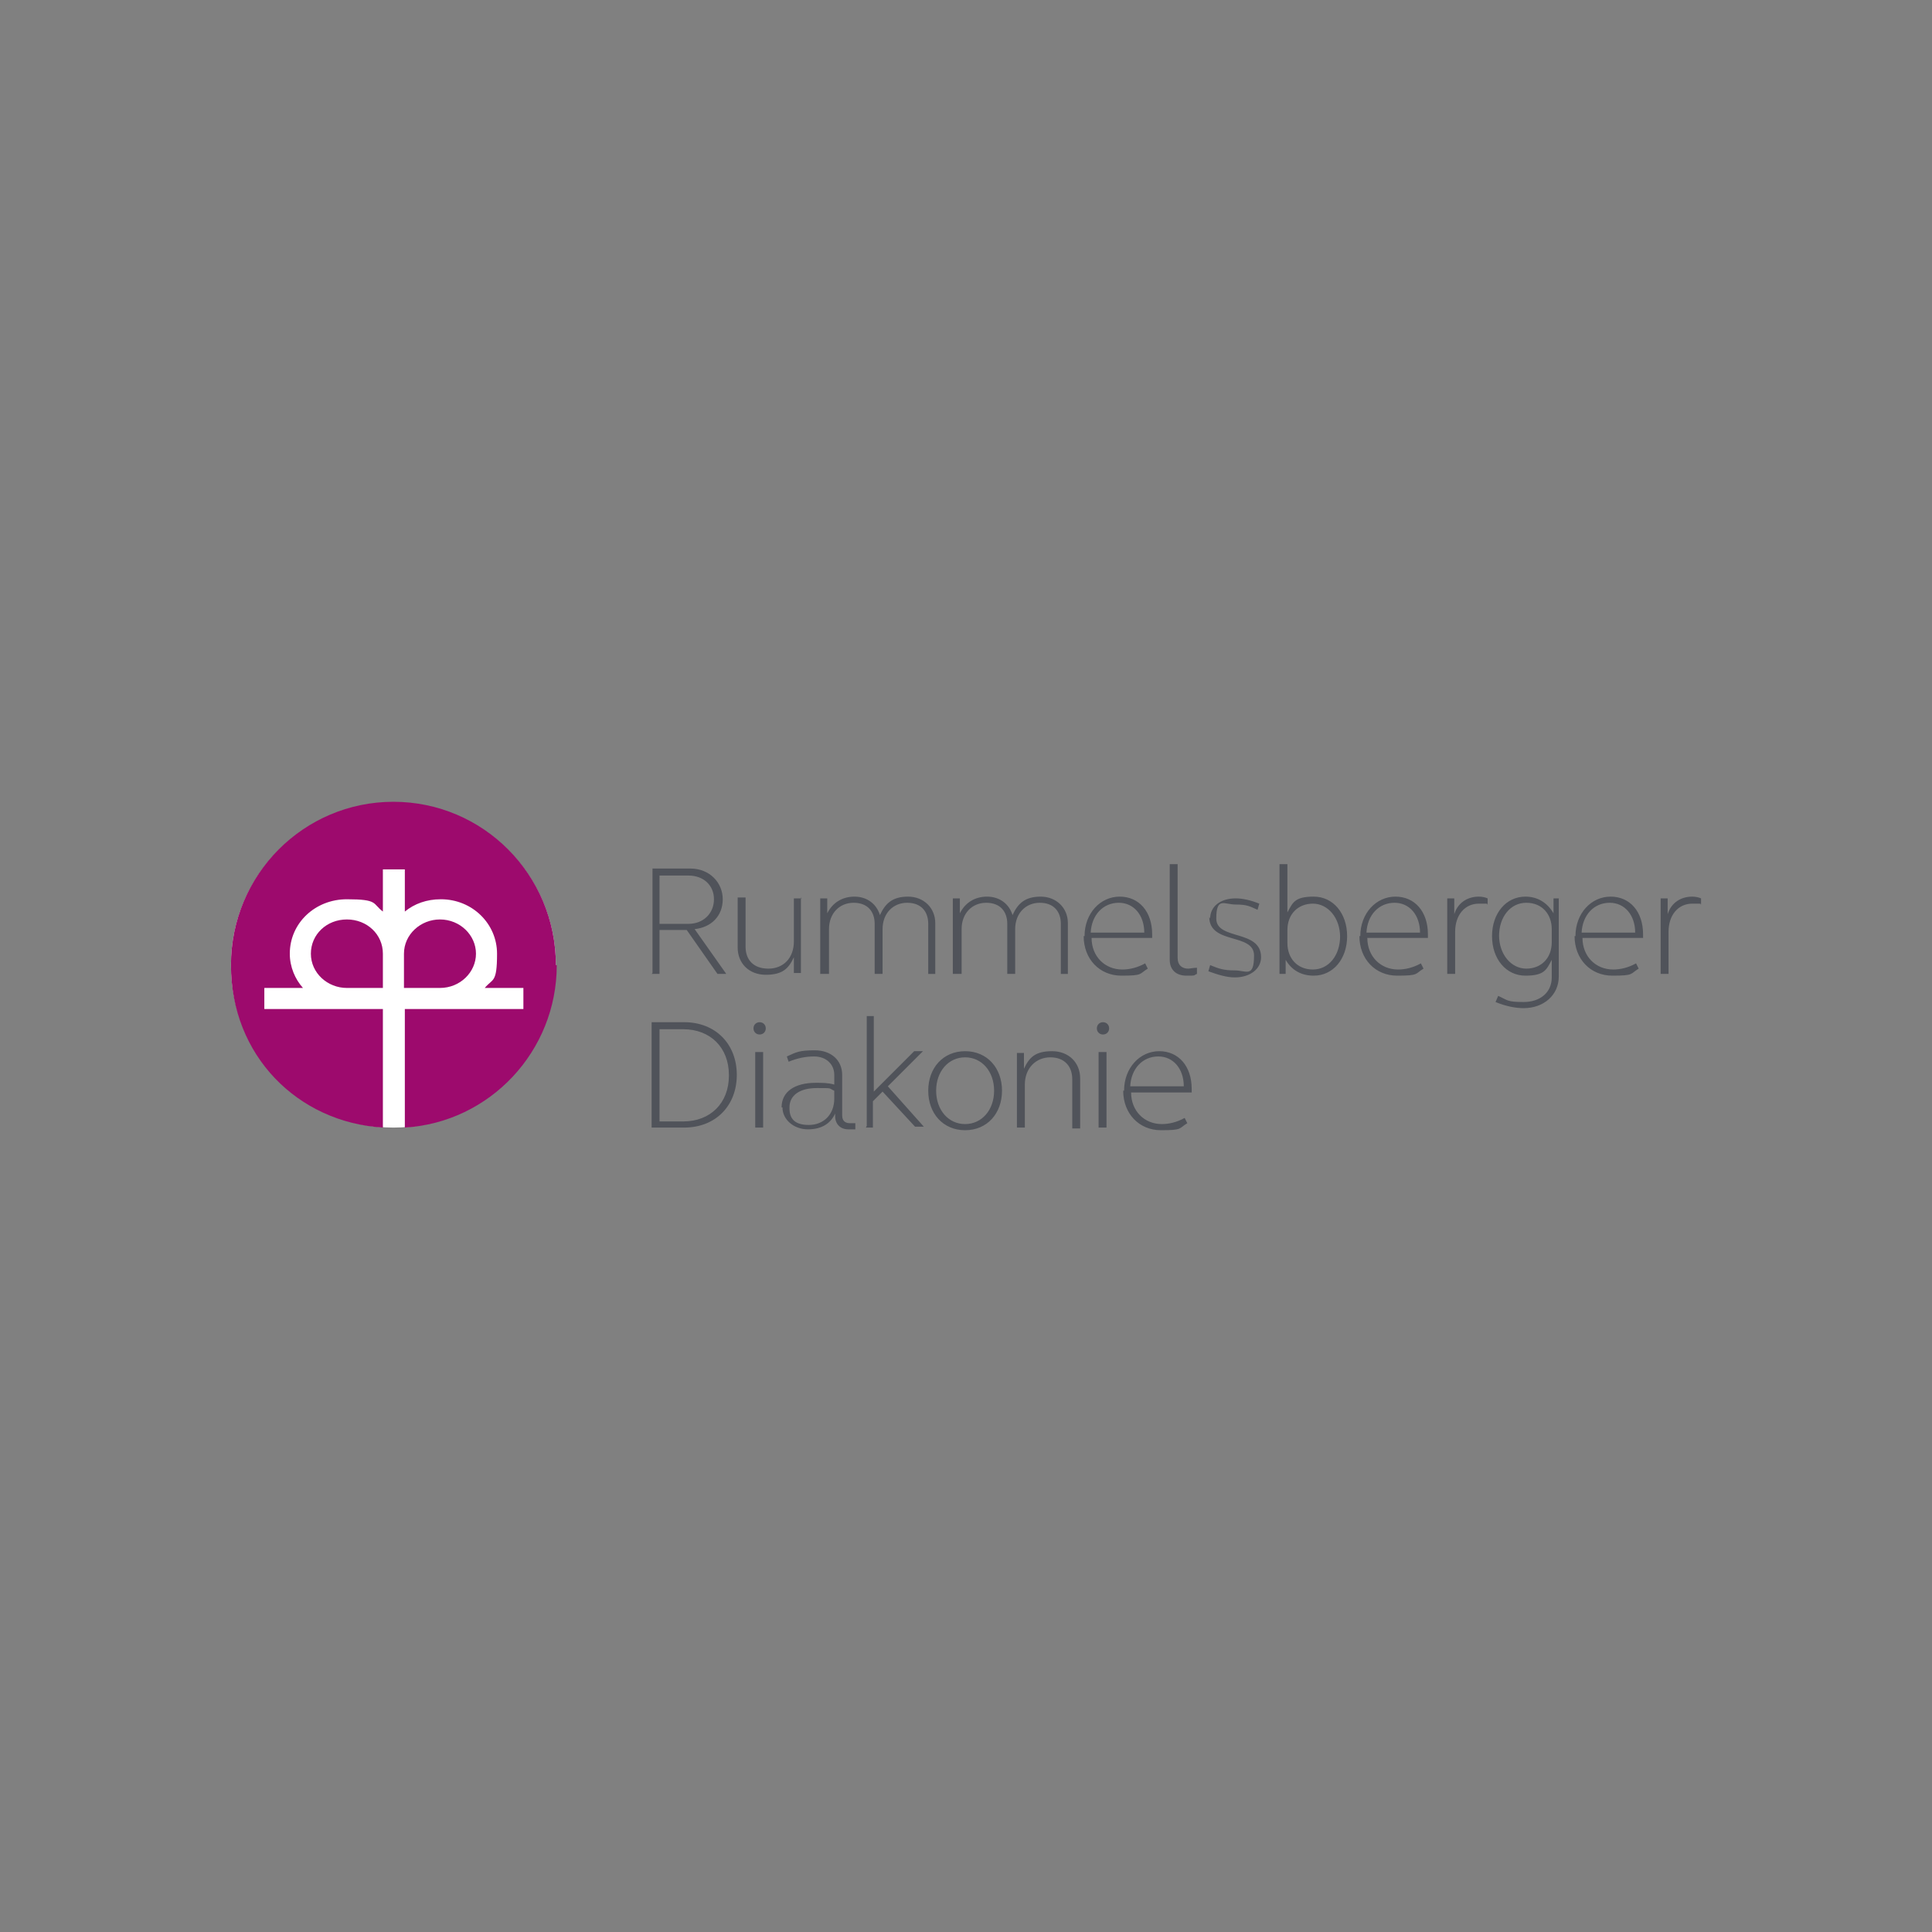 <?xml version="1.0" encoding="UTF-8"?>
<svg xmlns="http://www.w3.org/2000/svg" id="Ebene_2" data-name="Ebene 2" version="1.1" viewBox="0 0 220 220">
  <rect x="0" y="0" width="220" height="220" fill="#808080" stroke="none"/>
  <defs>
    <style>
      .cls-1 {
        fill: #9d0a6d;
      }

      .cls-1, .cls-2, .cls-3 {
        stroke-width: 0px;
      }

      .cls-2 {
        fill: #fff;
      }

      .cls-3 {
        fill: #50535a;
      }
    </style>
  </defs>
  <circle class="cls-2" cx="44.8" cy="109.9" r="18.5"></circle>
  <path class="cls-3" d="M131.9,120.3c1.7,0,2.9,1.4,2.9,3.4h-6.1c.1-2,1.4-3.4,3.2-3.4M127.9,124.2c0,2.6,1.8,4.5,4.3,4.5s2-.2,3-.8l-.3-.6c-.9.5-1.8.7-2.6.7-2,0-3.5-1.5-3.5-3.6h6.9v-.4c0-2.6-1.5-4.3-3.7-4.3s-4,1.9-4,4.5M124.9,117.1c0,.4.3.7.7.7s.7-.3.7-.7-.3-.7-.7-.7-.7.3-.7.7M125.1,128.4h.9v-8.6h-.9v8.6ZM115.8,128.4h.9v-4.9c0-1.9,1.3-3.1,2.9-3.1s2.5,1,2.5,2.5v5.6h.9v-5.7c0-1.8-1.3-3.1-3.2-3.1s-2.6.7-3.2,2v-1.8h-.8v8.6ZM106.6,124.2c0-2.2,1.4-3.8,3.3-3.8s3.3,1.6,3.3,3.8-1.4,3.8-3.3,3.8-3.3-1.6-3.3-3.8M105.7,124.2c0,2.6,1.7,4.5,4.2,4.5s4.2-1.9,4.2-4.5-1.7-4.5-4.2-4.5-4.2,1.9-4.2,4.5M98.6,128.4h.8v-3l1.1-1.1,3.7,4h1l-4.1-4.6,4-4h-1l-4.6,4.6v-8.6h-.8v12.5ZM89.9,126.1c0-1.4,1.2-2.2,3.1-2.2s1.3,0,2,.3v.9c0,1.8-1.2,3-2.9,3s-2.2-.8-2.2-1.9M89.1,126.1c0,1.4,1.3,2.5,2.9,2.5s2.6-.7,3.1-1.8v.3c0,.9.6,1.5,1.5,1.5s.5,0,.8,0v-.7c-.2,0-.4,0-.6,0-.6,0-.9-.3-.9-.9v-4.6c0-1.7-1.3-2.8-3.1-2.8s-2.1.2-3.2.7l.2.6c1-.4,1.9-.6,2.9-.6,1.4,0,2.3.9,2.3,2.1v1.1c-.7-.2-1.4-.2-2.1-.2-2.4,0-3.9,1-3.9,2.8M85.8,117.1c0,.4.3.7.7.7s.7-.3.7-.7-.3-.7-.7-.7-.7.3-.7.7M86,128.4h.9v-8.6h-.9v8.6ZM83,122.5c0,3.1-2.1,5.2-5.2,5.2h-2.7v-10.5h2.7c3.1,0,5.2,2.1,5.2,5.2M74.2,128.4h3.7c3.6,0,6-2.5,6-6s-2.4-6-6-6h-3.7v11.9Z"></path>
  <path class="cls-3" d="M189.1,110.9h.9v-4.8c0-1.9,1.1-3.2,2.7-3.2s.7,0,1,.1v-.7c-.2-.1-.6-.2-1-.2-1.3,0-2.4.7-2.8,2v-1.8h-.8v8.6ZM183.3,102.8c1.7,0,2.9,1.4,2.9,3.4h-6.1c.1-2,1.4-3.4,3.2-3.4M179.3,106.6c0,2.6,1.8,4.5,4.3,4.5s2-.2,3-.8l-.3-.6c-.9.5-1.8.7-2.6.7-2,0-3.5-1.5-3.5-3.6h6.9v-.4c0-2.6-1.5-4.3-3.7-4.3s-4,1.9-4,4.5M170.7,106.6c0-2.2,1.3-3.8,3.1-3.8s2.9,1.3,2.9,3v1.5c0,1.8-1.2,3-2.9,3s-3.1-1.6-3.1-3.8M177.6,102.3h-.7v1.7c-.7-1.2-1.8-1.9-3.2-1.9-2.2,0-3.8,1.9-3.8,4.5s1.6,4.5,3.8,4.5,2.4-.7,3-1.8v2c0,1.7-1.3,2.8-3.2,2.8s-1.8-.2-2.9-.7l-.3.7c1.2.5,2.3.7,3.2.7,2.3,0,4-1.5,4-3.6v-8.9ZM164.8,110.9h.9v-4.8c0-1.9,1.1-3.2,2.7-3.2s.7,0,1,.1v-.7c-.2-.1-.6-.2-1-.2-1.3,0-2.4.7-2.8,2v-1.8h-.8v8.6ZM158.8,102.8c1.7,0,2.9,1.4,2.9,3.4h-6.1c.1-2,1.4-3.4,3.2-3.4M154.8,106.6c0,2.6,1.8,4.5,4.3,4.5s2-.2,3-.8l-.3-.6c-.9.5-1.8.7-2.6.7-2,0-3.5-1.5-3.5-3.6h6.9v-.4c0-2.6-1.5-4.3-3.7-4.3s-4,1.9-4,4.5M152.6,106.6c0,2.2-1.3,3.8-3.1,3.8s-2.9-1.3-2.9-3v-1.5c0-1.8,1.2-3,2.9-3s3.1,1.6,3.1,3.8M145.7,110.9h.7v-1.6c.7,1.2,1.8,1.8,3.2,1.8,2.2,0,3.8-1.9,3.8-4.5s-1.6-4.5-3.8-4.5-2.4.7-3,1.8v-5.5h-.9v12.5ZM137.7,104.4c0,3.2,5.1,1.8,5.1,4.4s-.9,1.7-2.2,1.7-1.8-.2-2.8-.6l-.2.7c1.1.4,2.1.7,3,.7,1.8,0,3-1,3-2.3,0-3.2-5.1-1.9-5.1-4.4s.9-1.6,2.2-1.6,1.6.2,2.5.6l.2-.7c-1-.4-1.9-.6-2.7-.6-1.7,0-2.9.9-2.9,2.3M134.1,98.4h-.9v10.9c0,1.1.7,1.8,1.9,1.8s.7,0,1.2-.2v-.7c-.4,0-.8.1-1,.1-.7,0-1.2-.4-1.2-1.2v-10.8ZM127.4,102.8c1.7,0,2.9,1.4,2.9,3.4h-6.1c.1-2,1.4-3.4,3.2-3.4M123.4,106.6c0,2.6,1.8,4.5,4.3,4.5s2-.2,3-.8l-.3-.6c-.9.5-1.8.7-2.6.7-2,0-3.5-1.5-3.5-3.6h6.9v-.4c0-2.6-1.5-4.3-3.7-4.3s-4,1.9-4,4.5M108.6,110.9h.9v-5.1c0-1.8,1.2-3,2.8-3s2.4,1,2.4,2.4v5.7h.9v-5.1c0-1.8,1.2-3,2.8-3s2.4,1,2.4,2.4v5.7h.8v-5.8c0-1.7-1.3-3-3.1-3s-2.6.8-3.2,2.1c-.4-1.3-1.5-2.1-2.9-2.1s-2.5.7-3.1,1.9v-1.7h-.8v8.6ZM93.5,110.9h.9v-5.1c0-1.8,1.2-3,2.8-3s2.4,1,2.4,2.4v5.7h.9v-5.1c0-1.8,1.2-3,2.8-3s2.4,1,2.4,2.4v5.7h.8v-5.8c0-1.7-1.3-3-3.1-3s-2.6.8-3.2,2.1c-.4-1.3-1.5-2.1-2.9-2.1s-2.5.7-3.1,1.9v-1.7h-.8v8.6ZM91.3,102.3h-.9v4.9c0,1.9-1.2,3.1-2.9,3.1s-2.6-1-2.6-2.5v-5.6h-.9v5.7c0,1.8,1.3,3.1,3.2,3.1s2.6-.7,3.2-2v1.8h.8v-8.6ZM75.1,99.7h3.3c1.7,0,2.9,1.1,2.9,2.7s-1.2,2.8-2.9,2.8h-3.3v-5.5ZM74.2,110.9h.9v-5h3.1l3.5,5h1l-3.6-5.1c1.9-.2,3.2-1.5,3.2-3.4s-1.5-3.5-3.7-3.5h-4.3v11.9Z"></path>
  <path class="cls-1" d="M50.1,104.7c-2.2,0-4.1,1.7-4.1,3.9v3.9h4.1c2.3,0,4.1-1.8,4.1-3.9s-1.8-3.9-4.1-3.9M39.5,112.5h4.1v-3.9c0-2.2-1.8-3.9-4.1-3.9s-4.1,1.7-4.1,3.9,1.9,3.9,4.1,3.9M63.3,109.9c0-10.3-8.3-18.6-18.5-18.6s-18.5,8.3-18.5,18.6,7.6,17.9,17.3,18.5v-13.5h-13.5v-2.4h4.4c-.9-1-1.5-2.4-1.5-3.9,0-3.5,2.9-6.2,6.5-6.2s2.9.5,4.1,1.4v-4.8h2.5v4.8c1.1-.9,2.5-1.4,4.1-1.4,3.6,0,6.4,2.8,6.4,6.2s-.5,2.8-1.4,3.9h4.4v2.4h-13.5v13.5c9.7-.6,17.3-8.7,17.3-18.5"></path>
</svg>
